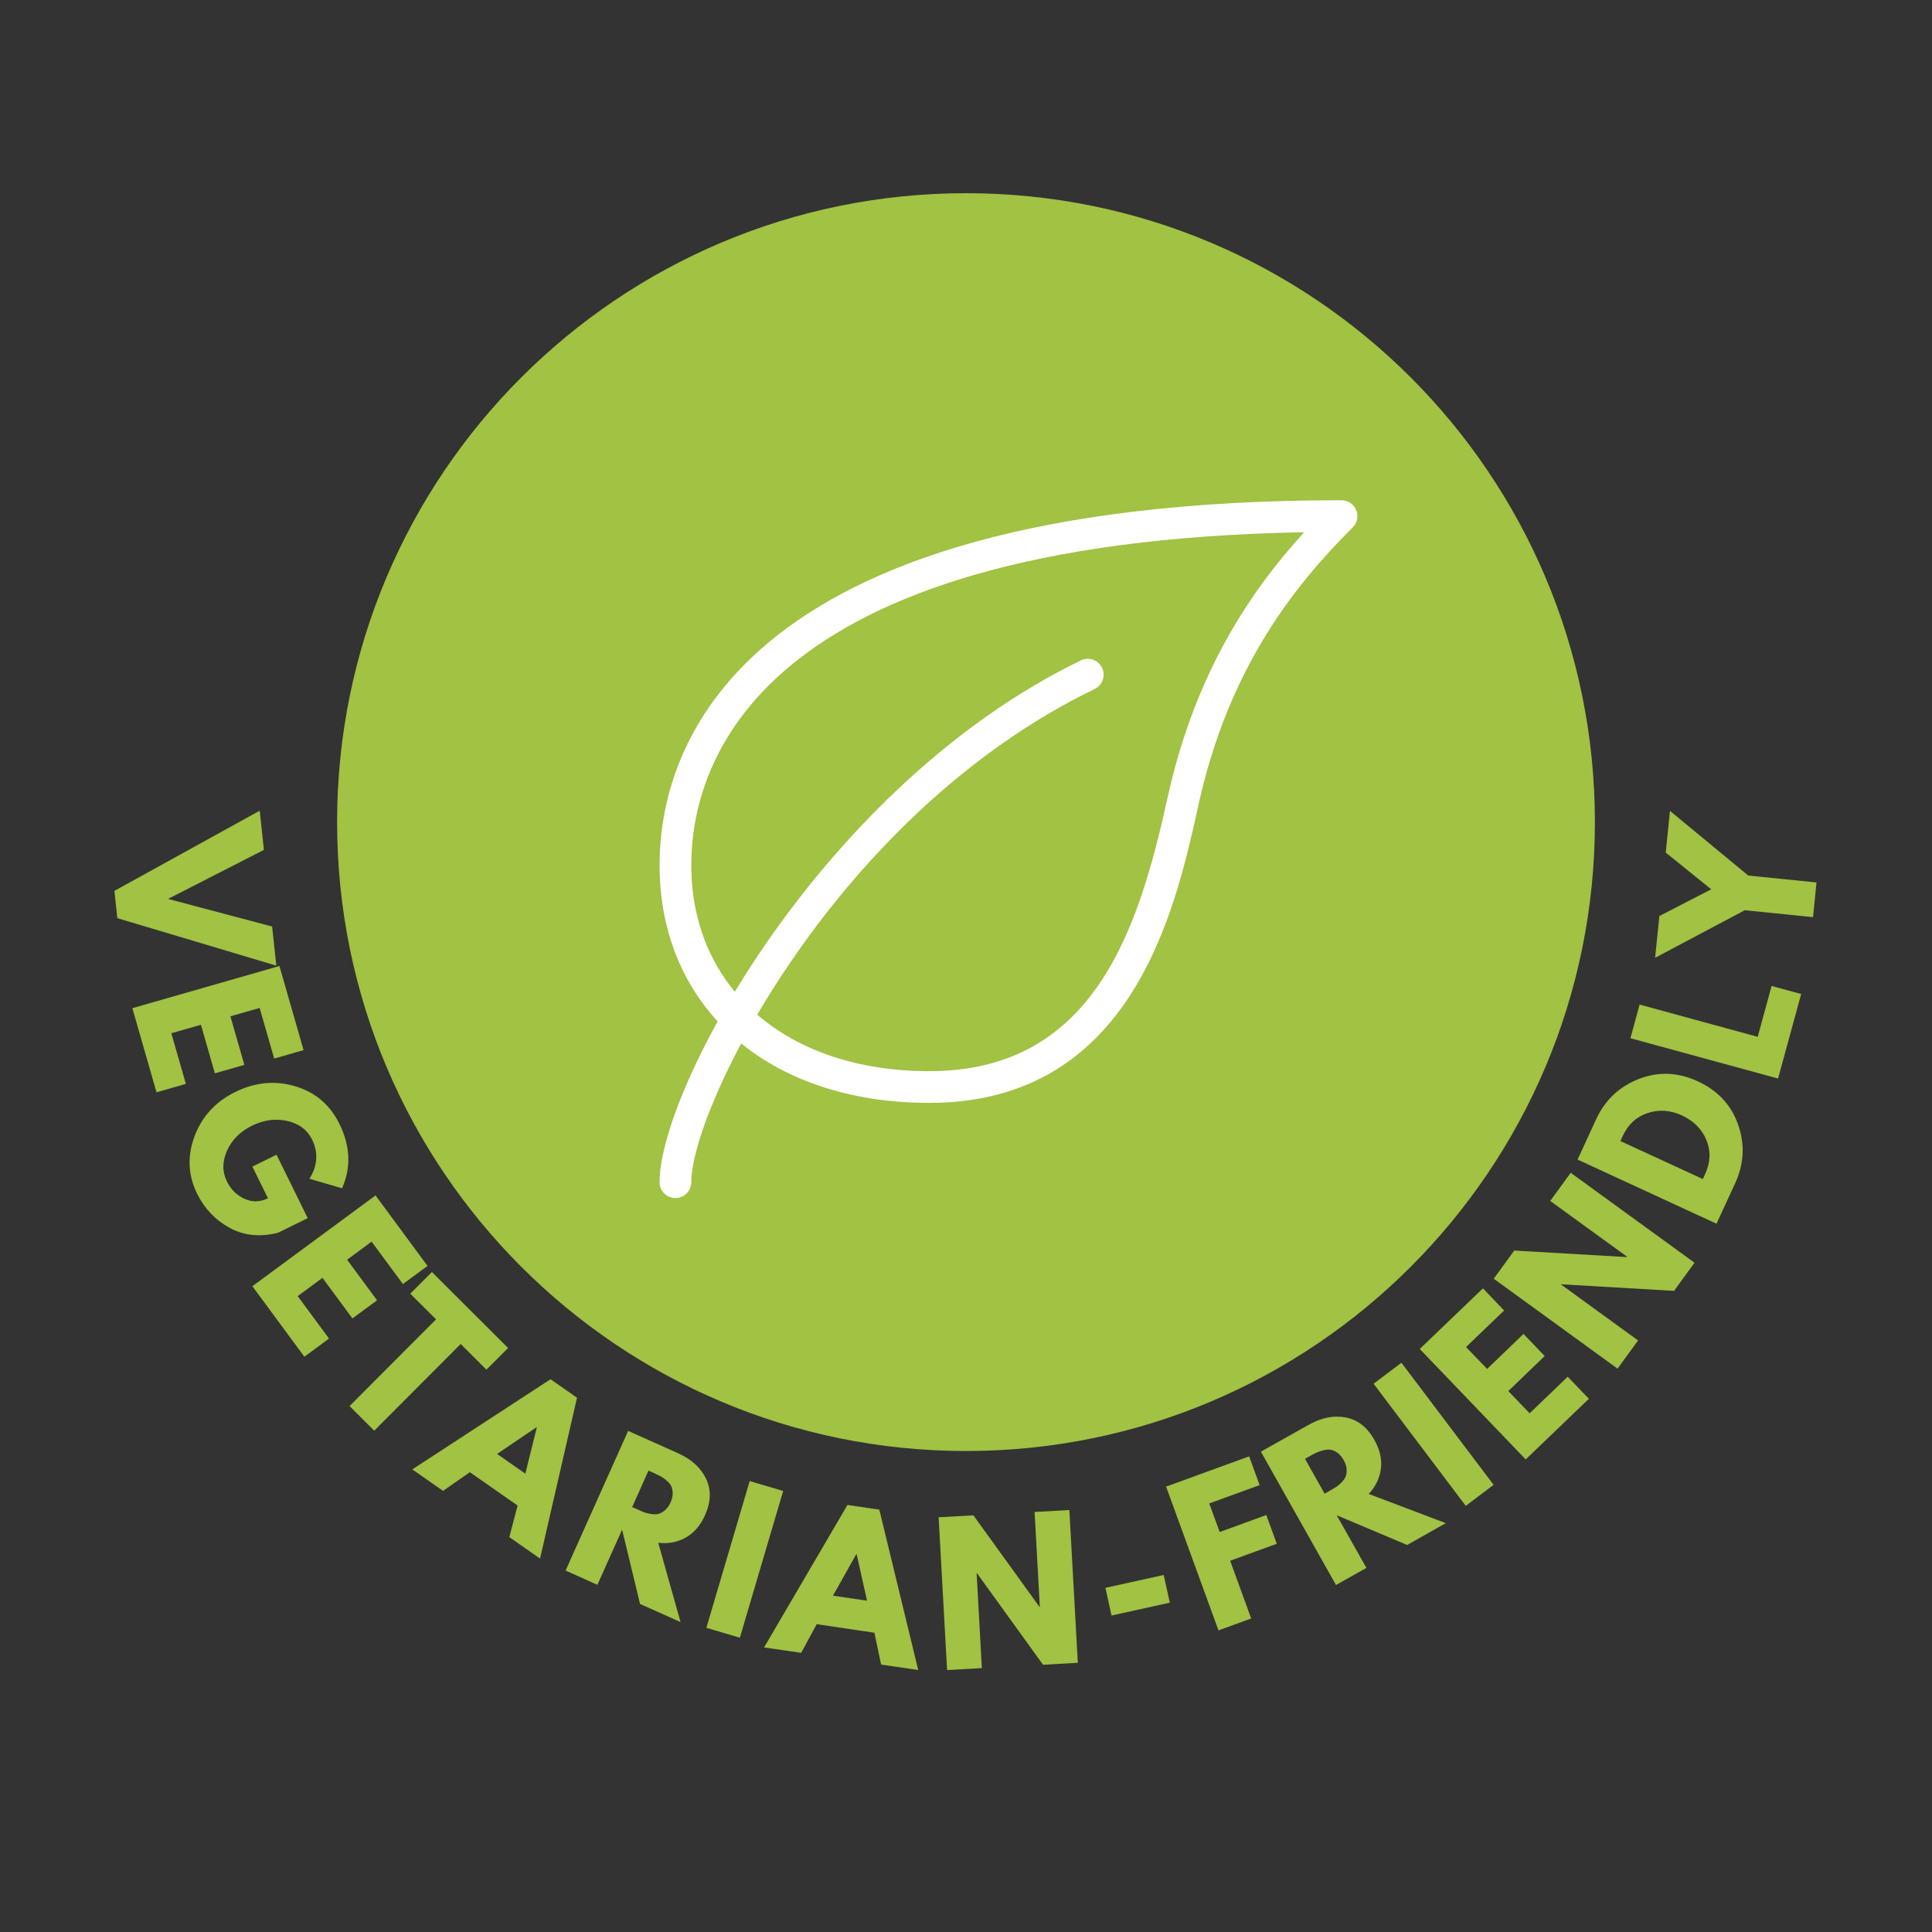 <svg xmlns="http://www.w3.org/2000/svg" xmlns:xlink="http://www.w3.org/1999/xlink" width="500" zoomAndPan="magnify" viewBox="0 0 375 375" height="500" preserveAspectRatio="xMidYMid meet" version="1.0"><rect x="0" y="0" width="375" height="375" fill="#333333" stroke="none"/><defs><g/><clipPath id="ce277b09a3"><path d="M 65.43 37.5 L 309.57 37.5 L 309.57 281.641 L 65.43 281.641 Z M 65.43 37.5 " clip-rule="nonzero"/></clipPath><clipPath id="08c28bfa2d"><path d="M 187.5 37.5 C 120.082 37.5 65.43 92.152 65.43 159.57 C 65.43 226.988 120.082 281.641 187.5 281.641 C 254.918 281.641 309.57 226.988 309.57 159.57 C 309.57 92.152 254.918 37.5 187.5 37.5 Z M 187.5 37.5 " clip-rule="nonzero"/></clipPath><clipPath id="4600ed14e8"><path d="M 0.43 0.5 L 244.57 0.5 L 244.57 244.641 L 0.43 244.641 Z M 0.43 0.5 " clip-rule="nonzero"/></clipPath><clipPath id="45fdb54d35"><path d="M 122.5 0.5 C 55.082 0.5 0.43 55.152 0.43 122.57 C 0.43 189.988 55.082 244.641 122.5 244.641 C 189.918 244.641 244.57 189.988 244.57 122.57 C 244.57 55.152 189.918 0.5 122.5 0.5 Z M 122.5 0.5 " clip-rule="nonzero"/></clipPath><clipPath id="75143d0dcf"><rect x="0" width="245" y="0" height="245"/></clipPath><clipPath id="3d1f590761"><path d="M 128.023 97.094 L 263.773 97.094 L 263.773 215 L 128.023 215 Z M 128.023 97.094 " clip-rule="nonzero"/></clipPath><clipPath id="34b6966d18"><path d="M 128.023 127 L 215 127 L 215 232.844 L 128.023 232.844 Z M 128.023 127 " clip-rule="nonzero"/></clipPath></defs><g fill="#a1c242" fill-opacity="1"><g transform="translate(20.991, 161.525)"><g><path d="M 1.219 11.391 L 29.422 -4.172 L 30.234 3.438 L 11.625 12.953 L 31.828 18.312 L 32.641 25.906 L 1.781 16.688 Z M 1.219 11.391 "/></g></g></g><g fill="#a1c242" fill-opacity="1"><g transform="translate(25.097, 193.61)"><g><path d="M 33.828 10.219 L 28.125 11.859 L 25.297 2.031 L 19.625 3.656 L 22.328 13.078 L 16.609 14.719 L 13.906 5.297 L 8.156 6.938 L 10.984 16.766 L 5.281 18.406 L 0.594 2.078 L 29.141 -6.109 Z M 33.828 10.219 "/></g></g></g><g fill="#a1c242" fill-opacity="1"><g transform="translate(31.999, 217.753)"><g><path d="M 27.734 18.688 L 21.953 21.531 C 18.441 22.406 15.301 22.078 12.531 20.547 C 9.77 19.023 7.68 16.828 6.266 13.953 C 4.492 10.359 4.328 6.633 5.766 2.781 C 7.211 -1.062 9.844 -3.922 13.656 -5.797 C 17.539 -7.703 21.426 -8.07 25.312 -6.906 C 29.195 -5.75 32.051 -3.32 33.875 0.375 C 36.008 4.707 36.18 8.879 34.391 12.891 L 28.062 11.047 C 29.645 8.504 29.816 5.969 28.578 3.438 C 27.648 1.551 26.047 0.348 23.766 -0.172 C 21.492 -0.691 19.203 -0.383 16.891 0.75 C 14.629 1.863 13.023 3.473 12.078 5.578 C 11.129 7.691 11.117 9.691 12.047 11.578 C 12.805 13.117 13.938 14.234 15.438 14.922 C 16.938 15.617 18.461 15.586 20.016 14.828 L 16.984 8.688 L 21.672 6.375 Z M 27.734 18.688 "/></g></g></g><g fill="#a1c242" fill-opacity="1"><g transform="translate(47.704, 247.921)"><g><path d="M 35.281 -2.203 L 30.5 1.312 L 24.422 -6.922 L 19.672 -3.406 L 25.484 4.469 L 20.703 7.984 L 14.891 0.109 L 10.078 3.656 L 16.156 11.891 L 11.375 15.422 L 1.281 1.734 L 25.188 -15.891 Z M 35.281 -2.203 "/></g></g></g><g fill="#a1c242" fill-opacity="1"><g transform="translate(62.651, 267.727)"><g><path d="M 16.984 -16.625 L 21.188 -20.828 L 35.969 -6.078 L 31.766 -1.875 L 26.766 -6.859 L 9.984 9.969 L 5.203 5.188 L 21.984 -11.641 Z M 16.984 -16.625 "/></g></g></g><g fill="#a1c242" fill-opacity="1"><g transform="translate(80.856, 285.786)"><g><path d="M 31.141 -14.484 L 23.969 16.734 L 18 12.562 L 19.609 6.438 L 10.344 -0.031 L 5.141 3.594 L -0.828 -0.578 L 26 -18.078 Z M 21.109 0.25 L 23.344 -8.734 L 23.297 -8.766 L 15.625 -3.578 Z M 21.109 0.25 "/></g></g></g><g fill="#a1c242" fill-opacity="1"><g transform="translate(107.813, 303.97)"><g><path d="M 14.109 -26.234 L 23.812 -21.891 C 26.414 -20.723 28.223 -19.07 29.234 -16.938 C 30.254 -14.812 30.188 -12.453 29.031 -9.859 C 28.145 -7.879 26.898 -6.438 25.297 -5.531 C 23.703 -4.625 21.922 -4.285 19.953 -4.516 L 24.281 10.875 L 16.422 7.359 L 12.938 -7.062 L 8.141 3.641 L 1.969 0.875 Z M 14.891 -11.453 L 15.625 -11.125 C 16.188 -10.863 16.672 -10.648 17.078 -10.484 C 17.484 -10.328 17.969 -10.203 18.531 -10.109 C 19.094 -10.023 19.578 -10.031 19.984 -10.125 C 20.398 -10.227 20.82 -10.461 21.25 -10.828 C 21.688 -11.191 22.051 -11.703 22.344 -12.359 C 22.633 -13.016 22.77 -13.617 22.75 -14.172 C 22.738 -14.734 22.633 -15.203 22.438 -15.578 C 22.238 -15.961 21.914 -16.332 21.469 -16.688 C 21.031 -17.051 20.613 -17.328 20.219 -17.516 C 19.832 -17.711 19.359 -17.941 18.797 -18.203 L 18.062 -18.531 Z M 14.891 -11.453 "/></g></g></g><g fill="#a1c242" fill-opacity="1"><g transform="translate(135.044, 315.35)"><g><path d="M 16.969 -25.953 L 8.562 2.531 L 2.062 0.609 L 10.469 -27.875 Z M 16.969 -25.953 "/></g></g></g><g fill="#a1c242" fill-opacity="1"><g transform="translate(149.303, 319.91)"><g><path d="M 21.375 -26.891 L 28.922 4.234 L 21.719 3.188 L 20.422 -3 L 9.219 -4.656 L 6.203 0.906 L -1 -0.141 L 15.188 -27.797 Z M 18.984 -9.219 L 16.969 -18.25 L 16.906 -18.25 L 12.375 -10.188 Z M 18.984 -9.219 "/></g></g></g><g fill="#a1c242" fill-opacity="1"><g transform="translate(181.672, 324.282)"><g><path d="M 7.891 -18.906 L 8.906 -0.5 L 2.156 -0.125 L 0.516 -29.781 L 7.266 -30.156 L 20.078 -12.406 L 20.156 -12.406 L 19.141 -30.812 L 25.891 -31.188 L 27.531 -1.531 L 20.781 -1.156 L 7.969 -18.906 Z M 7.891 -18.906 "/></g></g></g><g fill="#a1c242" fill-opacity="1"><g transform="translate(215.295, 321.528)"><g><path d="M -0.734 -13.328 L 10.578 -15.828 L 11.766 -10.453 L 0.453 -7.953 Z M -0.734 -13.328 "/></g></g></g><g fill="#a1c242" fill-opacity="1"><g transform="translate(234.477, 317.191)"><g><path d="M 7.984 -34.516 L 10.016 -28.938 L 0.234 -25.375 L 2.266 -19.828 L 11.312 -23.125 L 13.344 -17.547 L 4.297 -14.25 L 8.375 -3.047 L 2.031 -0.734 L -8.141 -28.641 Z M 7.984 -34.516 "/></g></g></g><g fill="#a1c242" fill-opacity="1"><g transform="translate(257.439, 308.705)"><g><path d="M -12.703 -26.938 L -3.438 -32.141 C -0.957 -33.547 1.441 -34.023 3.766 -33.578 C 6.086 -33.141 7.941 -31.688 9.328 -29.219 C 10.398 -27.32 10.82 -25.461 10.594 -23.641 C 10.363 -21.816 9.578 -20.18 8.234 -18.734 L 23.188 -13.062 L 15.688 -8.828 L 2.016 -14.594 L 7.781 -4.375 L 1.875 -1.062 Z M -0.328 -18.781 L 0.359 -19.172 C 0.898 -19.484 1.352 -19.75 1.719 -19.969 C 2.094 -20.195 2.484 -20.508 2.891 -20.906 C 3.297 -21.312 3.582 -21.707 3.75 -22.094 C 3.914 -22.488 3.977 -22.969 3.938 -23.531 C 3.906 -24.094 3.711 -24.688 3.359 -25.312 C 3.004 -25.938 2.598 -26.41 2.141 -26.734 C 1.68 -27.055 1.238 -27.25 0.812 -27.312 C 0.395 -27.375 -0.086 -27.332 -0.641 -27.188 C -1.191 -27.039 -1.66 -26.875 -2.047 -26.688 C -2.441 -26.5 -2.91 -26.25 -3.453 -25.938 L -4.141 -25.547 Z M -0.328 -18.781 "/></g></g></g><g fill="#a1c242" fill-opacity="1"><g transform="translate(282.783, 293.582)"><g><path d="M -10.766 -29.078 L 7.125 -5.375 L 1.719 -1.297 L -16.172 -25 Z M -10.766 -29.078 "/></g></g></g><g fill="#a1c242" fill-opacity="1"><g transform="translate(294.573, 284.772)"><g><path d="M -6.734 -34.703 L -2.625 -30.406 L -10.016 -23.312 L -5.922 -19.062 L 1.141 -25.859 L 5.25 -21.562 L -1.812 -14.766 L 2.328 -10.453 L 9.719 -17.547 L 13.828 -13.266 L 1.562 -1.5 L -19 -22.938 Z M -6.734 -34.703 "/></g></g></g><g fill="#a1c242" fill-opacity="1"><g transform="translate(312.699, 267.403)"><g><path d="M -9.672 -18.062 L 5.25 -7.219 L 1.266 -1.75 L -22.766 -19.203 L -18.781 -24.672 L 3.078 -23.406 L 3.125 -23.469 L -11.797 -34.297 L -7.828 -39.766 L 16.203 -22.312 L 12.234 -16.844 L -9.625 -18.125 Z M -9.672 -18.062 "/></g></g></g><g fill="#a1c242" fill-opacity="1"><g transform="translate(332.267, 239.477)"><g><path d="M -26.062 -14.406 L -22.453 -22.234 C -20.723 -25.973 -17.961 -28.578 -14.172 -30.047 C -10.391 -31.523 -6.57 -31.375 -2.719 -29.594 C 1.164 -27.801 3.773 -24.988 5.109 -21.156 C 6.453 -17.332 6.254 -13.539 4.516 -9.781 L 0.906 -1.953 Z M -1.75 -10.625 L -1.312 -11.578 C -0.27 -13.828 -0.176 -16.016 -1.031 -18.141 C -1.895 -20.266 -3.469 -21.867 -5.75 -22.953 C -8.031 -24.004 -10.266 -24.164 -12.453 -23.438 C -14.641 -22.719 -16.258 -21.223 -17.312 -18.953 L -17.75 -18 Z M -1.75 -10.625 "/></g></g></g><g fill="#a1c242" fill-opacity="1"><g transform="translate(344.557, 211.423)"><g><path d="M -26.312 -16.438 L -3.391 -10.172 L -0.688 -20.047 L 5.047 -18.484 L 0.562 -2.078 L -28.094 -9.906 Z M -26.312 -16.438 "/></g></g></g><g fill="#a1c242" fill-opacity="1"><g transform="translate(350.91, 187.831)"><g><path d="M -29.656 -1.922 L -28.828 -10.031 L -18.766 -15.219 L -27.594 -22.344 L -26.766 -30.438 L -11.578 -17.891 L 1.672 -16.547 L 1 -9.812 L -12.25 -11.156 Z M -29.656 -1.922 "/></g></g></g><g clip-path="url(#ce277b09a3)"><g clip-path="url(#08c28bfa2d)"><g transform="matrix(1, 0, 0, 1, 65, 37)"><g clip-path="url(#75143d0dcf)"><g clip-path="url(#4600ed14e8)"><g clip-path="url(#45fdb54d35)"><path fill="#a1c242" d="M 0.43 0.5 L 244.57 0.5 L 244.57 244.641 L 0.43 244.641 Z M 0.43 0.5 " fill-opacity="1" fill-rule="nonzero"/></g></g></g></g></g></g><g clip-path="url(#3d1f590761)"><path fill="#ffffff" d="M 180.355 214.07 C 149.055 214.07 128.023 195.512 128.023 167.895 C 128.023 146.605 140.922 97.094 260.391 97.094 C 261.633 97.094 262.762 97.844 263.234 98.996 C 263.715 100.148 263.449 101.473 262.57 102.352 C 251.77 113.156 238.602 129.039 232.617 156.246 C 228.168 176.453 219.887 214.07 180.355 214.07 Z M 253.125 103.312 C 145.953 105.195 134.18 148.875 134.18 167.895 C 134.18 191.832 152.734 207.914 180.355 207.914 C 212.27 207.914 220.957 180.559 226.602 154.922 C 232.008 130.328 242.949 114.512 253.125 103.312 Z M 253.125 103.312 " fill-opacity="1" fill-rule="nonzero"/></g><g clip-path="url(#34b6966d18)"><path fill="#ffffff" d="M 131.102 232.539 C 129.402 232.539 128.023 231.16 128.023 229.461 C 128.023 211.156 159.762 152.43 209.797 128.184 C 211.324 127.453 213.164 128.086 213.906 129.613 C 214.648 131.141 214.008 132.98 212.48 133.727 C 161.953 158.211 134.18 215.074 134.18 229.461 C 134.18 231.16 132.801 232.539 131.102 232.539 Z M 131.102 232.539 " fill-opacity="1" fill-rule="nonzero"/></g></svg>